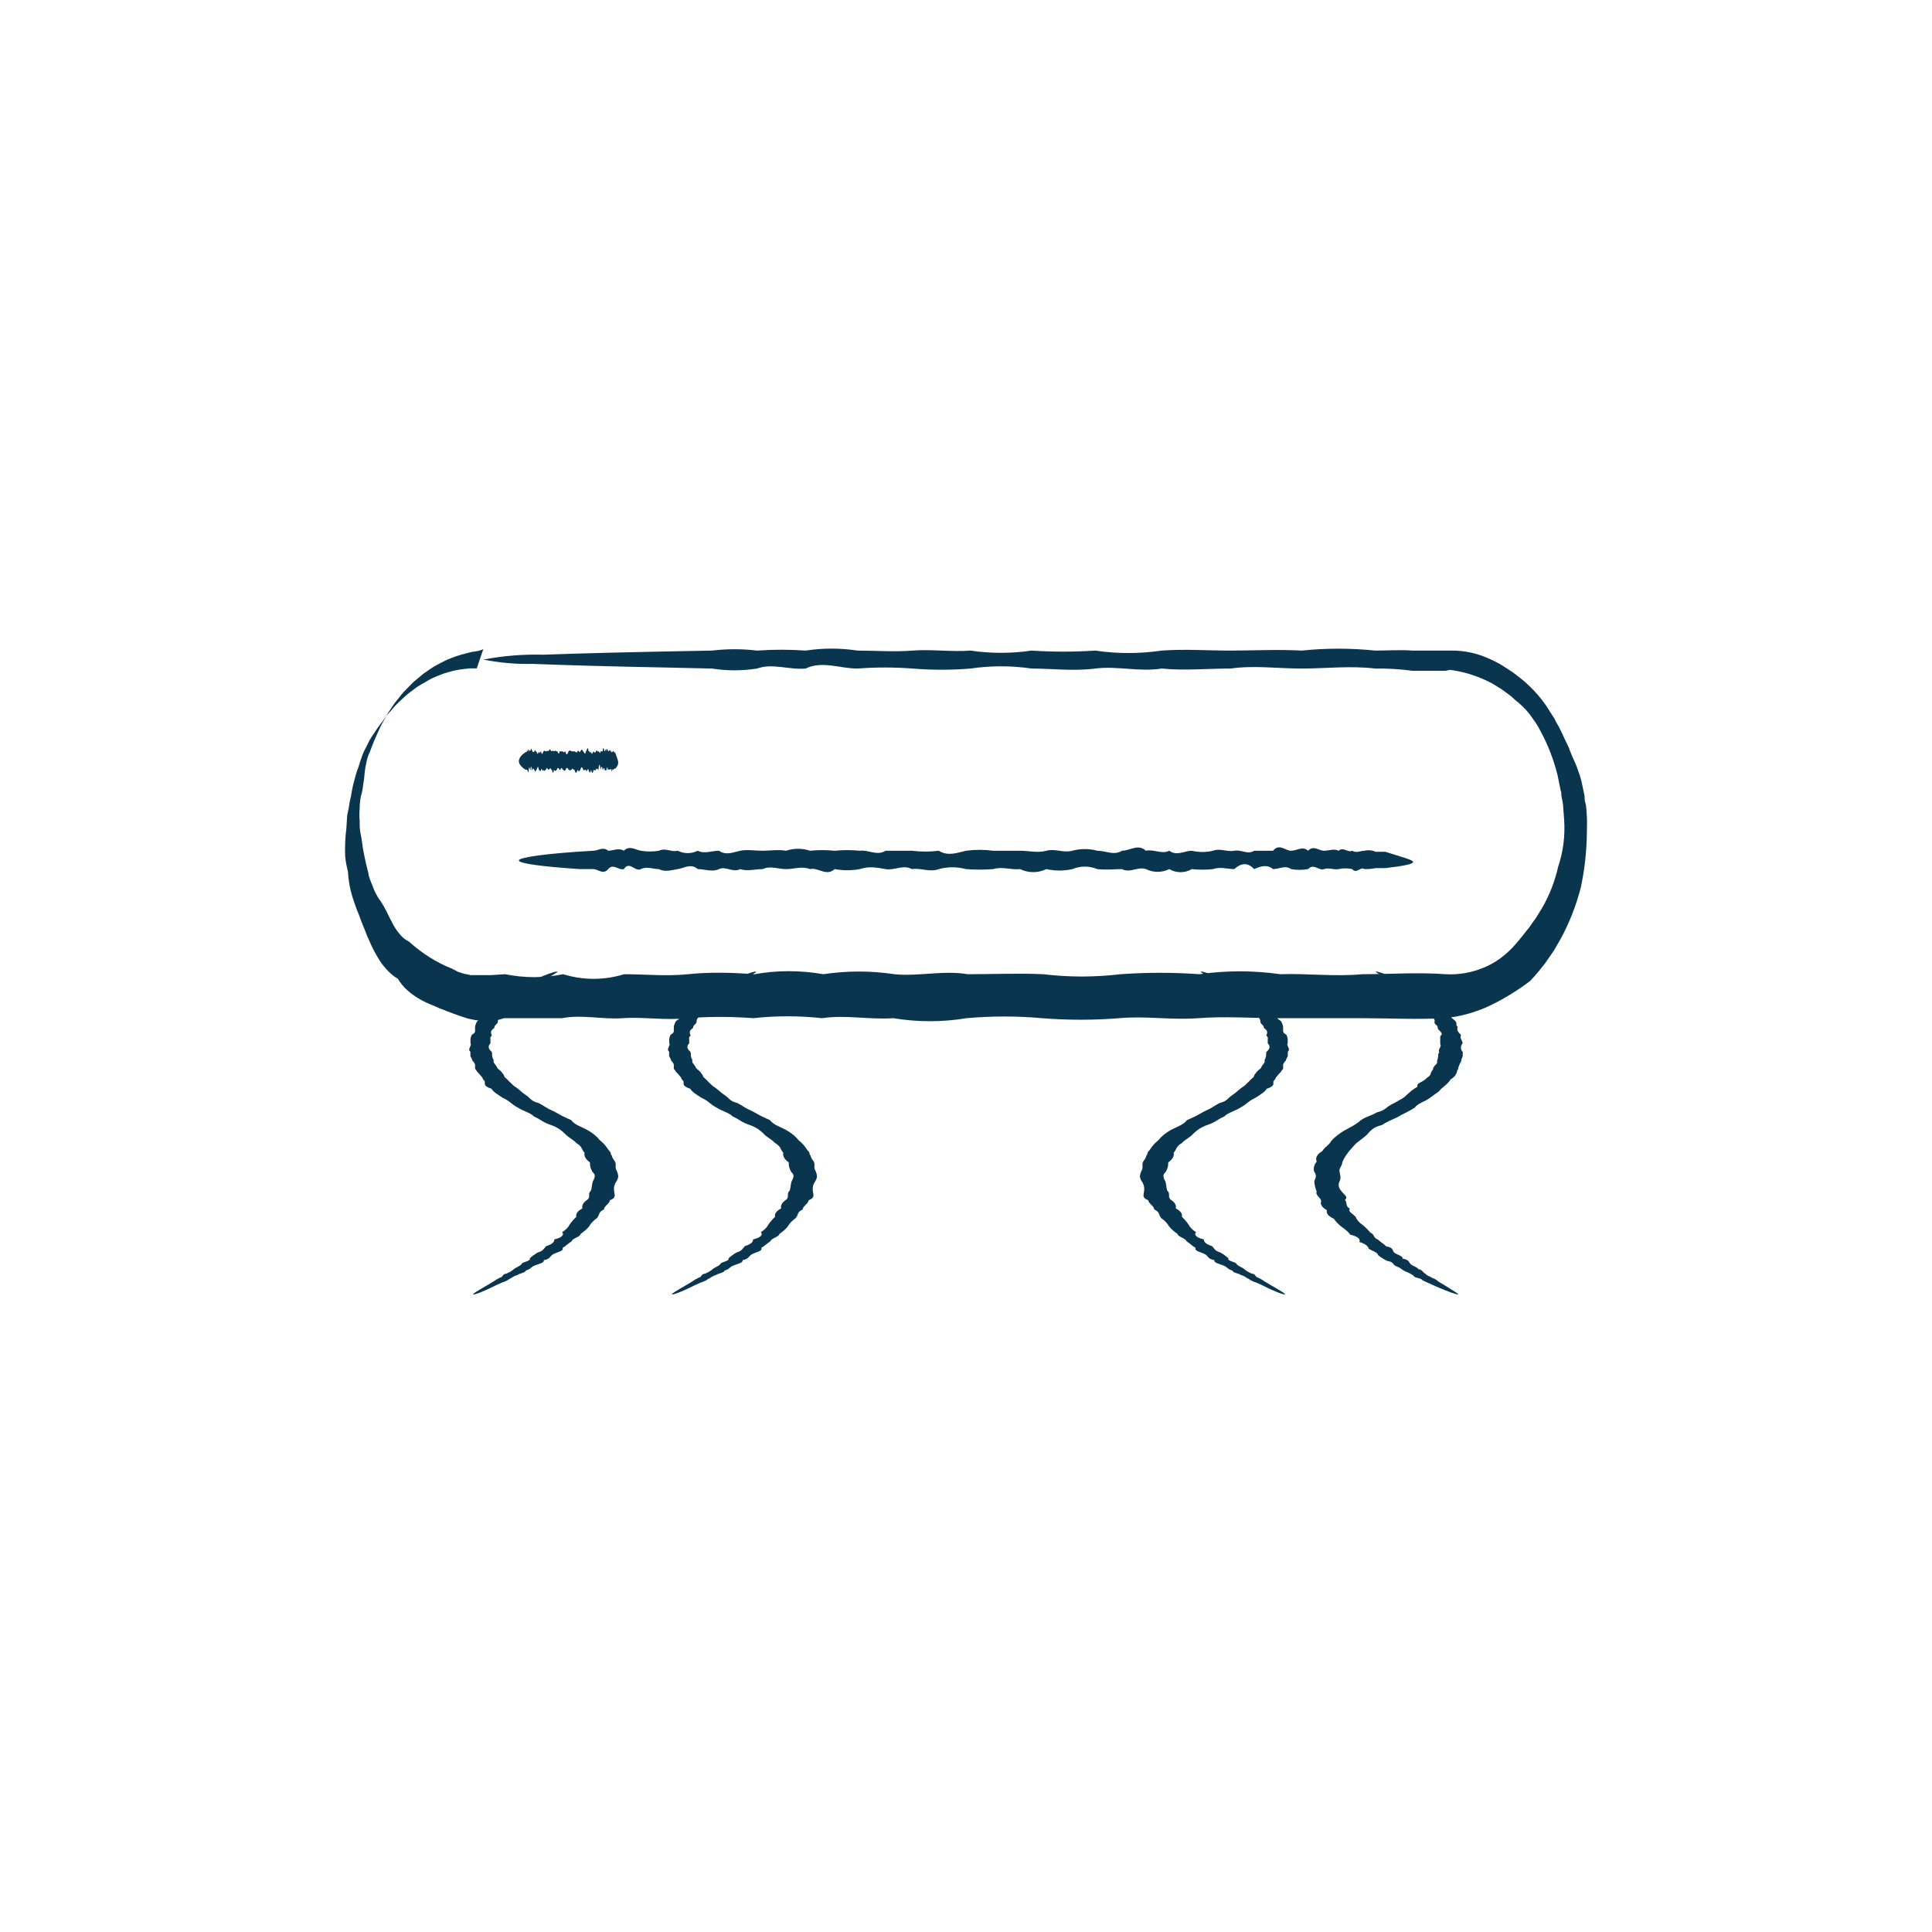 <?xml version="1.0" encoding="UTF-8"?> <svg xmlns="http://www.w3.org/2000/svg" width="100" height="100" viewBox="0 0 100 100" fill="none"><path d="M75.476 66.999C75.415 67.017 74.992 66.876 74.323 66.585L73.978 66.428C73.835 66.37 73.707 66.309 73.593 66.245C73.593 66.158 73.171 66.142 73.178 66.038C73.065 65.954 72.918 65.876 72.74 65.807C72.564 65.729 72.51 65.627 72.279 65.545C72.049 65.464 72.187 65.323 71.803 65.265C71.608 65.171 71.448 65.069 71.326 64.961C71.326 64.833 71.019 64.744 70.842 64.634C70.835 64.567 70.788 64.502 70.705 64.442C70.622 64.381 70.504 64.328 70.358 64.283C70.4 64.211 70.378 64.137 70.294 64.07C70.21 64.003 70.069 63.946 69.889 63.906C69.789 63.768 69.642 63.634 69.451 63.508C69.274 63.371 69.138 63.229 69.044 63.084C68.757 62.957 68.627 62.797 68.683 62.638C68.427 62.499 68.322 62.333 68.383 62.17C68.383 62.005 68.06 61.853 68.153 61.68C68.084 61.511 68.043 61.34 68.029 61.169C68.029 61.083 68.099 60.996 68.106 60.907C68.118 60.819 68.09 60.731 68.022 60.645C67.97 60.47 68.014 60.292 68.153 60.122C68.068 59.934 68.171 59.742 68.445 59.577C68.499 59.487 68.579 59.4 68.683 59.315C68.784 59.231 68.858 59.143 68.906 59.053C69.068 58.871 69.287 58.696 69.559 58.529C69.713 58.448 69.859 58.367 70.004 58.286C70.081 58.244 70.143 58.202 70.204 58.16C70.271 58.118 70.33 58.074 70.381 58.029C70.479 57.94 70.625 57.859 70.811 57.788C70.983 57.722 71.138 57.651 71.272 57.576C71.378 57.549 71.471 57.516 71.549 57.479C71.621 57.444 71.683 57.406 71.734 57.367C71.821 57.286 71.937 57.21 72.079 57.139C72.141 57.102 72.21 57.066 72.279 57.031L72.471 56.921C72.608 56.851 72.715 56.774 72.786 56.694C72.879 56.618 72.956 56.539 73.048 56.463C73.143 56.389 73.251 56.316 73.37 56.246C73.351 56.205 73.357 56.162 73.387 56.122C73.418 56.081 73.472 56.043 73.547 56.01L73.639 55.958C73.671 55.941 73.699 55.923 73.724 55.905C73.779 55.87 73.821 55.832 73.847 55.793C73.906 55.759 73.955 55.723 73.993 55.685C73.993 55.667 73.993 55.649 74.047 55.628C74.044 55.608 74.044 55.589 74.047 55.57C74.075 55.493 74.118 55.417 74.177 55.342C74.174 55.324 74.174 55.306 74.177 55.287C74.186 55.269 74.199 55.25 74.216 55.232C74.216 55.196 74.27 55.159 74.3 55.122C74.339 55.087 74.368 55.05 74.385 55.012V54.957C74.389 54.938 74.389 54.919 74.385 54.9C74.414 54.827 74.432 54.753 74.439 54.68C74.439 54.643 74.439 54.606 74.439 54.57C74.448 54.534 74.469 54.499 74.5 54.465C74.392 54.321 74.646 54.182 74.546 54.041C74.546 53.973 74.546 53.904 74.546 53.836V53.635C74.629 53.572 74.646 53.502 74.592 53.436C74.546 53.37 74.462 53.31 74.423 53.247C74.428 53.204 74.418 53.161 74.392 53.119C74.392 53.087 74.339 53.059 74.308 53.027C74.246 52.968 74.23 52.905 74.262 52.844C74.262 52.784 74.208 52.723 74.185 52.666C74.166 52.608 74.111 52.551 74.024 52.501C73.989 52.443 73.989 52.383 74.024 52.325C74.034 52.295 74.016 52.265 73.974 52.239C73.931 52.213 73.865 52.192 73.785 52.179C73.639 52.084 73.785 51.951 73.493 51.883C73.201 51.815 73.286 51.699 73.178 51.621C73.071 51.542 72.971 51.453 72.863 51.377C72.394 51.026 71.949 50.762 71.649 50.578C71.349 50.395 71.173 50.304 71.211 50.288C71.249 50.272 71.588 50.364 72.072 50.568C72.761 50.862 73.357 51.181 73.847 51.519C73.978 51.602 74.239 51.676 74.231 51.781C74.402 51.874 74.525 51.977 74.592 52.084C74.731 52.122 74.824 52.176 74.854 52.236C74.854 52.294 74.854 52.354 74.938 52.414C74.988 52.472 75.029 52.531 75.061 52.59C75.1 52.652 75.159 52.713 75.238 52.77C75.325 52.829 75.374 52.894 75.384 52.959C75.384 52.993 75.384 53.025 75.384 53.059C75.396 53.092 75.419 53.124 75.453 53.156C75.418 53.223 75.418 53.292 75.453 53.36C75.488 53.43 75.544 53.498 75.622 53.564C75.591 53.635 75.591 53.708 75.622 53.779C75.666 53.85 75.694 53.923 75.707 53.996C75.588 54.145 75.588 54.301 75.707 54.449C75.718 54.487 75.718 54.526 75.707 54.565C75.714 54.604 75.714 54.643 75.707 54.682C75.665 54.76 75.639 54.839 75.63 54.918C75.63 54.957 75.591 54.994 75.568 55.036L75.522 55.154L75.476 55.277C75.479 55.297 75.479 55.317 75.476 55.337L75.43 55.395C75.419 55.478 75.388 55.562 75.338 55.643C75.326 55.665 75.311 55.686 75.292 55.706C75.274 55.726 75.254 55.745 75.23 55.764C75.184 55.803 75.13 55.842 75.069 55.879C75.069 55.921 75.015 55.963 74.984 56.005L74.93 56.065L74.869 56.125C74.777 56.206 74.677 56.285 74.585 56.366C74.527 56.452 74.434 56.533 74.308 56.61C74.2 56.688 74.085 56.77 73.978 56.851C73.861 56.93 73.722 57.006 73.562 57.076C73.491 57.114 73.427 57.153 73.37 57.194C73.305 57.235 73.261 57.279 73.24 57.325C73.117 57.403 72.978 57.482 72.832 57.558C72.686 57.634 72.686 57.634 72.61 57.67C72.533 57.707 72.464 57.749 72.402 57.788C72.341 57.828 72.072 57.938 71.926 58.011C71.772 58.081 71.638 58.155 71.526 58.233C71.419 58.259 71.323 58.29 71.242 58.325C71.165 58.361 71.098 58.4 71.042 58.44C70.936 58.525 70.849 58.613 70.781 58.702C70.619 58.87 70.381 59.022 70.189 59.184C70.104 59.265 70.043 59.349 69.966 59.43C69.889 59.511 69.812 59.595 69.759 59.679C69.63 59.843 69.535 60.009 69.474 60.177C69.474 60.347 69.267 60.507 69.344 60.674C69.344 60.758 69.382 60.839 69.382 60.92C69.387 61.003 69.369 61.085 69.328 61.167C69.252 61.327 69.286 61.491 69.428 61.646C69.52 61.803 69.82 61.942 69.613 62.109C69.759 62.256 69.613 62.421 69.866 62.56C69.818 62.635 69.843 62.713 69.935 62.782C70.028 62.85 70.108 62.919 70.174 62.989C70.219 63.133 70.338 63.272 70.527 63.401C70.682 63.528 70.813 63.658 70.919 63.791C71.173 63.901 71.05 64.053 71.326 64.163C71.449 64.283 71.641 64.393 71.749 64.511C72.164 64.582 72.041 64.731 72.172 64.838C72.302 64.946 72.64 65.014 72.594 65.145C72.94 65.205 72.917 65.328 73.009 65.427C73.102 65.527 73.378 65.587 73.409 65.689C73.678 65.744 73.609 65.862 73.785 65.928C73.824 66.019 74.039 66.072 74.131 66.142C74.278 66.198 74.388 66.264 74.454 66.336L74.738 66.504C75.246 66.818 75.545 66.999 75.476 66.999Z" fill="#0A354E"></path><path d="M24.497 66.999C24.428 66.981 24.727 66.81 25.264 66.496L25.548 66.326C25.642 66.26 25.75 66.196 25.869 66.135C26.084 66.088 25.946 65.962 26.222 65.918C26.391 65.846 26.523 65.764 26.613 65.677C26.72 65.591 26.95 65.523 27.004 65.415C27.058 65.308 27.502 65.272 27.418 65.133C27.532 65.027 27.673 64.924 27.839 64.826C28.138 64.745 28.146 64.615 28.269 64.499C28.411 64.456 28.523 64.402 28.596 64.342C28.669 64.281 28.701 64.216 28.69 64.151C28.868 64.113 29.004 64.056 29.077 63.989C29.151 63.922 29.157 63.848 29.096 63.78C29.284 63.657 29.414 63.526 29.48 63.39C29.575 63.251 29.693 63.113 29.832 62.979C29.79 62.827 29.901 62.674 30.146 62.547C30.103 62.392 30.191 62.237 30.399 62.099C30.591 61.953 30.399 61.785 30.583 61.633C30.645 61.476 30.629 61.314 30.683 61.154C30.732 61.073 30.765 60.991 30.783 60.908C30.801 60.825 30.762 60.74 30.668 60.662C30.57 60.499 30.527 60.332 30.537 60.165C30.317 60.01 30.22 59.837 30.254 59.665C30.185 59.584 30.139 59.498 30.093 59.403C30.045 59.318 29.954 59.235 29.825 59.16C29.687 58.992 29.372 58.849 29.234 58.676C29.151 58.593 29.051 58.511 28.936 58.432C28.874 58.393 28.805 58.356 28.736 58.32C28.66 58.283 28.576 58.249 28.483 58.218C28.307 58.156 28.157 58.085 28.039 58.008C27.917 57.927 27.776 57.849 27.617 57.776C27.581 57.73 27.525 57.687 27.448 57.647C27.38 57.608 27.295 57.574 27.218 57.537C27.047 57.468 26.898 57.392 26.774 57.312C26.704 57.274 26.64 57.235 26.582 57.194L26.421 57.069C26.325 56.986 26.199 56.908 26.046 56.836C25.916 56.76 25.8 56.681 25.693 56.603C25.576 56.524 25.491 56.441 25.44 56.354C25.242 56.294 25.119 56.211 25.095 56.121V56.059V55.993C25.086 55.951 25.055 55.909 25.003 55.87C24.995 55.828 24.975 55.785 24.942 55.745C24.929 55.724 24.911 55.704 24.888 55.684L24.842 55.624C24.757 55.547 24.691 55.467 24.643 55.386C24.622 55.366 24.604 55.346 24.59 55.326V55.266C24.59 55.226 24.59 55.184 24.59 55.145C24.59 55.106 24.59 55.064 24.551 55.025C24.513 54.985 24.551 54.985 24.513 54.965C24.498 54.945 24.48 54.926 24.459 54.907C24.435 54.829 24.399 54.751 24.352 54.674C24.344 54.635 24.344 54.595 24.352 54.556C24.34 54.518 24.34 54.479 24.352 54.441C24.168 54.289 24.444 54.137 24.352 53.988C24.352 53.915 24.352 53.842 24.352 53.771C24.363 53.7 24.386 53.629 24.421 53.559C24.54 53.499 24.599 53.427 24.59 53.355C24.59 53.287 24.59 53.216 24.59 53.148C24.59 53.08 24.628 53.017 24.651 52.952C24.663 52.886 24.723 52.822 24.827 52.766C24.881 52.703 24.957 52.646 25.019 52.588C25.08 52.53 25.118 52.469 25.134 52.407C25.189 52.35 25.277 52.296 25.394 52.25C25.454 52.227 25.493 52.198 25.506 52.168C25.52 52.137 25.508 52.106 25.471 52.078C25.525 51.965 25.916 51.9 25.839 51.777C25.762 51.654 26.092 51.591 26.215 51.515C26.337 51.439 26.467 51.345 26.598 51.269C27.755 50.575 28.759 50.264 28.836 50.287C28.913 50.311 28.675 50.418 28.307 50.641C27.767 50.956 27.291 51.283 26.881 51.62C26.774 51.706 26.812 51.816 26.575 51.881C26.511 51.984 26.41 52.083 26.276 52.177C26.314 52.234 26.293 52.293 26.215 52.345C26.153 52.394 26.061 52.444 26.008 52.499C25.954 52.554 25.9 52.606 25.854 52.664C25.803 52.722 25.774 52.782 25.77 52.842C25.78 52.903 25.751 52.965 25.686 53.023C25.614 53.081 25.58 53.145 25.586 53.208C25.496 53.266 25.439 53.329 25.417 53.394C25.41 53.462 25.425 53.529 25.463 53.596C25.388 53.659 25.362 53.727 25.387 53.795C25.387 53.863 25.387 53.931 25.387 53.999C25.249 54.137 25.265 54.288 25.433 54.423C25.457 54.457 25.47 54.492 25.471 54.527C25.471 54.564 25.471 54.601 25.471 54.637C25.478 54.711 25.503 54.785 25.548 54.857C25.544 54.876 25.544 54.894 25.548 54.912C25.544 54.93 25.544 54.949 25.548 54.967C25.548 55.004 25.594 55.04 25.617 55.077C25.64 55.114 25.67 55.15 25.693 55.187C25.716 55.224 25.732 55.263 25.755 55.3C25.848 55.37 25.928 55.443 25.992 55.517C25.992 55.535 25.992 55.556 26.03 55.574C26.047 55.592 26.06 55.611 26.069 55.629C26.092 55.668 26.107 55.708 26.115 55.747C26.161 55.784 26.207 55.82 26.245 55.86L26.299 55.915L26.352 55.972C26.437 56.045 26.506 56.124 26.59 56.2C26.702 56.271 26.802 56.344 26.889 56.42C26.981 56.496 27.058 56.574 27.173 56.647C27.287 56.722 27.382 56.8 27.456 56.88C27.496 56.92 27.547 56.959 27.609 56.995C27.68 57.033 27.771 57.066 27.878 57.092C28.016 57.163 28.131 57.236 28.253 57.312C28.376 57.388 28.384 57.386 28.453 57.422C28.522 57.459 28.598 57.493 28.675 57.527C28.813 57.603 28.936 57.676 29.081 57.752C29.227 57.828 29.403 57.904 29.572 57.98C29.601 58.027 29.645 58.074 29.702 58.118C29.759 58.162 29.826 58.204 29.901 58.244C30.062 58.325 30.223 58.401 30.392 58.482C30.679 58.645 30.896 58.822 31.036 59.006C31.14 59.091 31.233 59.179 31.312 59.267C31.381 59.359 31.45 59.448 31.503 59.529C31.546 59.574 31.582 59.619 31.61 59.665C31.61 59.71 31.61 59.757 31.664 59.804C31.681 59.892 31.725 59.98 31.794 60.066C31.948 60.244 31.794 60.429 31.925 60.605C31.965 60.691 31.99 60.779 32.001 60.867C32 60.955 31.972 61.042 31.917 61.128C31.802 61.295 31.758 61.467 31.787 61.639C31.787 61.806 31.94 61.984 31.564 62.128C31.564 62.296 31.25 62.437 31.266 62.599C31.128 62.663 31.043 62.738 31.02 62.816C30.998 62.893 30.96 62.969 30.905 63.044C30.715 63.179 30.578 63.321 30.499 63.468C30.392 63.606 30.243 63.739 30.055 63.866C30.055 64.013 29.61 64.102 29.595 64.243C29.411 64.361 29.303 64.486 29.112 64.594C29.219 64.751 28.805 64.819 28.629 64.921C28.453 65.023 28.491 65.162 28.146 65.227C28.192 65.36 27.87 65.426 27.671 65.504C27.471 65.583 27.464 65.698 27.211 65.766C27.211 65.876 26.866 65.913 26.774 65.996C26.559 66.054 26.506 66.143 26.36 66.203C26.275 66.273 26.144 66.336 25.977 66.386L25.632 66.543C24.988 66.873 24.559 67.017 24.497 66.999Z" fill="#0A354E"></path><path d="M34.785 66.999C34.716 66.981 35.015 66.81 35.551 66.496L35.835 66.326C35.929 66.26 36.037 66.196 36.157 66.135C36.371 66.088 36.233 65.962 36.509 65.918C36.678 65.846 36.81 65.764 36.9 65.677C37.007 65.591 37.237 65.523 37.291 65.415C37.345 65.308 37.789 65.272 37.705 65.133C37.819 65.027 37.96 64.924 38.127 64.826C38.425 64.745 38.433 64.615 38.556 64.499C38.698 64.456 38.81 64.402 38.883 64.342C38.956 64.281 38.988 64.216 38.977 64.151C39.155 64.113 39.291 64.056 39.364 63.989C39.438 63.922 39.444 63.848 39.383 63.78C39.571 63.657 39.701 63.526 39.767 63.39C39.862 63.251 39.98 63.113 40.119 62.979C40.077 62.827 40.188 62.674 40.434 62.547C40.391 62.392 40.478 62.237 40.687 62.099C40.878 61.953 40.687 61.785 40.87 61.633C40.932 61.476 40.916 61.314 40.97 61.154C41.019 61.073 41.052 60.991 41.07 60.908C41.088 60.825 41.049 60.74 40.955 60.662C40.858 60.499 40.814 60.332 40.825 60.165C40.605 60.01 40.507 59.837 40.541 59.665C40.472 59.584 40.426 59.498 40.38 59.403C40.332 59.318 40.241 59.235 40.112 59.16C39.974 58.992 39.66 58.849 39.522 58.676C39.438 58.593 39.338 58.511 39.223 58.432C39.161 58.393 39.092 58.356 39.023 58.32C38.947 58.283 38.863 58.249 38.77 58.218C38.594 58.156 38.444 58.085 38.326 58.008C38.205 57.927 38.063 57.849 37.904 57.776C37.869 57.73 37.812 57.687 37.736 57.647C37.667 57.608 37.582 57.574 37.506 57.537C37.334 57.468 37.185 57.392 37.061 57.312C36.991 57.274 36.927 57.235 36.87 57.194L36.709 57.069C36.612 56.986 36.486 56.908 36.333 56.836C36.203 56.76 36.088 56.681 35.98 56.603C35.863 56.524 35.778 56.441 35.727 56.354C35.53 56.294 35.406 56.211 35.383 56.121V56.059V55.993C35.373 55.951 35.342 55.909 35.291 55.87C35.282 55.828 35.262 55.785 35.229 55.745C35.216 55.724 35.198 55.704 35.175 55.684L35.13 55.624C35.044 55.547 34.978 55.467 34.93 55.386C34.909 55.366 34.891 55.346 34.877 55.326V55.266C34.877 55.226 34.877 55.184 34.877 55.145C34.877 55.106 34.877 55.064 34.838 55.025C34.8 54.985 34.838 54.985 34.8 54.965C34.786 54.945 34.768 54.926 34.746 54.907C34.722 54.829 34.687 54.751 34.639 54.674C34.631 54.635 34.631 54.595 34.639 54.556C34.628 54.518 34.628 54.479 34.639 54.441C34.455 54.289 34.731 54.137 34.639 53.988C34.639 53.915 34.639 53.842 34.639 53.771C34.65 53.7 34.673 53.629 34.708 53.559C34.827 53.499 34.886 53.427 34.877 53.355C34.877 53.287 34.877 53.216 34.877 53.148C34.877 53.08 34.915 53.017 34.938 52.952C34.95 52.886 35.01 52.822 35.114 52.766C35.168 52.703 35.245 52.646 35.306 52.588C35.367 52.53 35.405 52.469 35.421 52.407C35.476 52.35 35.564 52.296 35.681 52.25C35.741 52.227 35.78 52.198 35.794 52.168C35.807 52.137 35.795 52.106 35.758 52.078C35.812 51.965 36.203 51.9 36.126 51.777C36.049 51.654 36.379 51.591 36.502 51.515C36.624 51.439 36.755 51.345 36.885 51.269C38.042 50.575 39.046 50.264 39.123 50.287C39.2 50.311 38.962 50.418 38.594 50.641C38.054 50.956 37.578 51.283 37.168 51.62C37.061 51.706 37.099 51.816 36.862 51.881C36.798 51.984 36.698 52.083 36.563 52.177C36.602 52.234 36.58 52.293 36.502 52.345C36.44 52.394 36.348 52.444 36.295 52.499C36.241 52.554 36.187 52.606 36.141 52.664C36.09 52.722 36.061 52.782 36.057 52.842C36.067 52.903 36.038 52.965 35.973 53.023C35.901 53.081 35.867 53.145 35.873 53.208C35.783 53.266 35.726 53.329 35.704 53.394C35.697 53.462 35.713 53.529 35.75 53.596C35.675 53.659 35.649 53.727 35.674 53.795C35.674 53.863 35.674 53.931 35.674 53.999C35.536 54.137 35.552 54.288 35.72 54.423C35.744 54.457 35.757 54.492 35.758 54.527C35.758 54.564 35.758 54.601 35.758 54.637C35.765 54.711 35.79 54.785 35.835 54.857C35.831 54.876 35.831 54.894 35.835 54.912C35.831 54.93 35.831 54.949 35.835 54.967C35.835 55.004 35.881 55.04 35.904 55.077C35.927 55.114 35.957 55.15 35.98 55.187C36.003 55.224 36.019 55.263 36.042 55.3C36.136 55.37 36.215 55.443 36.279 55.517C36.279 55.535 36.279 55.556 36.318 55.574C36.334 55.592 36.347 55.611 36.356 55.629C36.379 55.668 36.394 55.708 36.402 55.747C36.448 55.784 36.494 55.82 36.532 55.86L36.586 55.915L36.639 55.972C36.724 56.045 36.793 56.124 36.877 56.2C36.989 56.271 37.089 56.344 37.176 56.42C37.268 56.496 37.345 56.574 37.46 56.647C37.574 56.722 37.669 56.8 37.743 56.88C37.783 56.92 37.835 56.959 37.897 56.995C37.967 57.033 38.058 57.066 38.165 57.092C38.303 57.163 38.418 57.236 38.54 57.312C38.663 57.388 38.671 57.386 38.74 57.422C38.809 57.459 38.885 57.493 38.962 57.527C39.1 57.603 39.223 57.676 39.368 57.752C39.514 57.828 39.69 57.904 39.859 57.98C39.888 58.027 39.932 58.074 39.989 58.118C40.046 58.162 40.113 58.204 40.188 58.244C40.349 58.325 40.51 58.401 40.679 58.482C40.966 58.645 41.183 58.822 41.323 59.006C41.428 59.091 41.52 59.179 41.599 59.267C41.668 59.359 41.737 59.448 41.79 59.529C41.833 59.574 41.869 59.619 41.898 59.665C41.898 59.71 41.898 59.757 41.951 59.804C41.969 59.892 42.012 59.98 42.082 60.066C42.235 60.244 42.081 60.429 42.212 60.605C42.252 60.691 42.278 60.779 42.288 60.867C42.287 60.955 42.259 61.042 42.204 61.128C42.089 61.295 42.045 61.467 42.074 61.639C42.074 61.806 42.227 61.984 41.852 62.128C41.852 62.296 41.537 62.437 41.553 62.599C41.415 62.663 41.331 62.738 41.307 62.816C41.285 62.893 41.247 62.969 41.192 63.044C41.002 63.179 40.866 63.321 40.786 63.468C40.68 63.606 40.531 63.739 40.342 63.866C40.342 64.013 39.897 64.102 39.882 64.243C39.698 64.361 39.59 64.486 39.399 64.594C39.506 64.751 39.092 64.819 38.916 64.921C38.74 65.023 38.778 65.162 38.433 65.227C38.479 65.36 38.157 65.426 37.958 65.504C37.759 65.583 37.751 65.698 37.498 65.766C37.498 65.876 37.153 65.913 37.061 65.996C36.846 66.054 36.793 66.143 36.647 66.203C36.562 66.273 36.431 66.336 36.264 66.386L35.919 66.543C35.275 66.873 34.846 67.017 34.785 66.999Z" fill="#0A354E"></path><path d="M66.506 66.999C66.575 66.981 66.276 66.81 65.74 66.496L65.456 66.326C65.362 66.26 65.254 66.196 65.134 66.135C64.92 66.088 65.058 65.962 64.782 65.918C64.613 65.846 64.481 65.764 64.391 65.677C64.284 65.591 64.054 65.523 64 65.415C63.946 65.308 63.502 65.272 63.586 65.133C63.472 65.027 63.331 64.924 63.164 64.826C62.866 64.745 62.858 64.615 62.735 64.499C62.593 64.456 62.481 64.402 62.408 64.342C62.335 64.281 62.303 64.216 62.314 64.151C62.136 64.113 62 64.056 61.927 63.989C61.853 63.922 61.847 63.848 61.907 63.78C61.72 63.657 61.59 63.526 61.524 63.39C61.429 63.251 61.311 63.113 61.172 62.979C61.214 62.827 61.103 62.674 60.857 62.547C60.901 62.392 60.813 62.237 60.605 62.099C60.413 61.953 60.605 61.785 60.42 61.633C60.359 61.476 60.374 61.314 60.321 61.154C60.272 61.073 60.239 60.991 60.221 60.908C60.203 60.825 60.242 60.74 60.336 60.662C60.433 60.499 60.477 60.332 60.467 60.165C60.687 60.01 60.784 59.837 60.75 59.665C60.819 59.584 60.865 59.498 60.911 59.403C60.959 59.318 61.05 59.235 61.179 59.16C61.317 58.992 61.632 58.849 61.77 58.676C61.853 58.593 61.953 58.511 62.068 58.432C62.13 58.393 62.199 58.356 62.268 58.32C62.344 58.283 62.428 58.249 62.521 58.218C62.697 58.156 62.847 58.085 62.965 58.008C63.087 57.927 63.227 57.849 63.387 57.776C63.422 57.73 63.479 57.687 63.555 57.647C63.624 57.608 63.709 57.574 63.785 57.537C63.957 57.468 64.106 57.392 64.23 57.312C64.3 57.274 64.364 57.235 64.422 57.194L64.582 57.069C64.679 56.986 64.805 56.908 64.958 56.836C65.088 56.76 65.203 56.681 65.311 56.603C65.428 56.524 65.513 56.441 65.564 56.354C65.761 56.294 65.885 56.211 65.909 56.121V56.059V55.993C65.918 55.951 65.949 55.909 66.001 55.87C66.008 55.828 66.029 55.785 66.062 55.745C66.075 55.724 66.093 55.704 66.115 55.684L66.162 55.624C66.246 55.547 66.313 55.467 66.361 55.386C66.382 55.366 66.4 55.346 66.414 55.326V55.266C66.414 55.226 66.414 55.184 66.414 55.145C66.414 55.106 66.414 55.064 66.453 55.025C66.491 54.985 66.453 54.985 66.491 54.965C66.505 54.945 66.523 54.926 66.545 54.907C66.569 54.829 66.605 54.751 66.652 54.674C66.66 54.635 66.66 54.595 66.652 54.556C66.663 54.518 66.663 54.479 66.652 54.441C66.836 54.289 66.56 54.137 66.652 53.988C66.652 53.915 66.652 53.842 66.652 53.771C66.641 53.7 66.618 53.629 66.583 53.559C66.464 53.499 66.405 53.427 66.414 53.355C66.414 53.287 66.414 53.216 66.414 53.148C66.414 53.08 66.376 53.017 66.353 52.952C66.341 52.886 66.281 52.822 66.177 52.766C66.123 52.703 66.046 52.646 65.985 52.588C65.924 52.53 65.886 52.469 65.87 52.407C65.815 52.35 65.727 52.296 65.61 52.25C65.55 52.227 65.511 52.198 65.497 52.168C65.484 52.137 65.496 52.106 65.533 52.078C65.479 51.965 65.088 51.9 65.165 51.777C65.242 51.654 64.912 51.591 64.79 51.515C64.667 51.439 64.537 51.345 64.406 51.269C63.249 50.575 62.245 50.264 62.168 50.287C62.091 50.311 62.329 50.418 62.697 50.641C63.237 50.956 63.713 51.283 64.123 51.62C64.23 51.706 64.192 51.816 64.429 51.881C64.493 51.984 64.594 52.083 64.728 52.177C64.689 52.234 64.711 52.293 64.79 52.345C64.851 52.394 64.943 52.444 64.996 52.499C65.05 52.554 65.104 52.606 65.15 52.664C65.201 52.722 65.23 52.782 65.234 52.842C65.224 52.903 65.253 52.965 65.318 53.023C65.39 53.081 65.424 53.145 65.418 53.208C65.508 53.266 65.565 53.329 65.587 53.394C65.594 53.462 65.578 53.529 65.541 53.596C65.616 53.659 65.642 53.727 65.617 53.795C65.617 53.863 65.617 53.931 65.617 53.999C65.755 54.137 65.739 54.288 65.571 54.423C65.547 54.457 65.534 54.492 65.533 54.527C65.533 54.564 65.533 54.601 65.533 54.637C65.526 54.711 65.501 54.785 65.456 54.857C65.46 54.876 65.46 54.894 65.456 54.912C65.46 54.93 65.46 54.949 65.456 54.967C65.456 55.004 65.41 55.04 65.387 55.077C65.364 55.114 65.334 55.15 65.311 55.187C65.288 55.224 65.272 55.263 65.249 55.3C65.156 55.37 65.076 55.443 65.012 55.517C65.012 55.535 65.012 55.556 64.973 55.574C64.957 55.592 64.944 55.611 64.935 55.629C64.912 55.668 64.897 55.708 64.889 55.747C64.843 55.784 64.797 55.82 64.759 55.86L64.705 55.915L64.651 55.972C64.567 56.045 64.498 56.124 64.414 56.2C64.302 56.271 64.202 56.344 64.115 56.42C64.023 56.496 63.946 56.574 63.831 56.647C63.717 56.722 63.622 56.8 63.548 56.88C63.508 56.92 63.456 56.959 63.395 56.995C63.324 57.033 63.233 57.066 63.126 57.092C62.988 57.163 62.873 57.236 62.751 57.312C62.628 57.388 62.62 57.386 62.551 57.422C62.482 57.459 62.406 57.493 62.329 57.527C62.191 57.603 62.068 57.676 61.923 57.752C61.777 57.828 61.601 57.904 61.432 57.98C61.403 58.027 61.359 58.074 61.302 58.118C61.245 58.162 61.178 58.204 61.103 58.244C60.942 58.325 60.781 58.401 60.612 58.482C60.325 58.645 60.108 58.822 59.968 59.006C59.864 59.091 59.771 59.179 59.692 59.267C59.623 59.359 59.554 59.448 59.501 59.529C59.458 59.574 59.422 59.619 59.393 59.665C59.393 59.71 59.393 59.757 59.34 59.804C59.322 59.892 59.279 59.98 59.209 60.066C59.056 60.244 59.209 60.429 59.079 60.605C59.039 60.691 59.014 60.779 59.002 60.867C59.004 60.955 59.032 61.042 59.087 61.128C59.202 61.295 59.246 61.467 59.217 61.639C59.217 61.806 59.064 61.984 59.439 62.128C59.439 62.296 59.754 62.437 59.738 62.599C59.876 62.663 59.961 62.738 59.984 62.816C60.006 62.893 60.044 62.969 60.099 63.044C60.289 63.179 60.425 63.321 60.505 63.468C60.611 63.606 60.761 63.739 60.949 63.866C60.949 64.013 61.394 64.102 61.409 64.243C61.593 64.361 61.7 64.486 61.892 64.594C61.785 64.751 62.199 64.819 62.375 64.921C62.551 65.023 62.513 65.162 62.858 65.227C62.812 65.36 63.134 65.426 63.333 65.504C63.532 65.583 63.54 65.698 63.793 65.766C63.793 65.876 64.138 65.913 64.23 65.996C64.445 66.054 64.498 66.143 64.644 66.203C64.729 66.273 64.86 66.336 65.027 66.386L65.372 66.543C66.016 66.873 66.445 67.017 66.506 66.999Z" fill="#0A354E"></path><path d="M73.142 44.619C73.142 44.724 72.637 44.828 71.703 44.933H71.198C71.01 44.972 70.819 44.989 70.627 44.985C70.418 44.839 70.21 45.256 69.99 44.985C69.759 44.933 69.518 44.933 69.287 44.985C69.045 45.037 68.793 44.891 68.529 44.985C68.265 45.079 67.991 44.672 67.705 44.985C67.415 45.037 67.117 45.037 66.826 44.985C66.53 44.766 66.211 44.985 65.893 44.985C65.574 44.724 65.245 44.839 64.915 44.985C64.575 44.619 64.234 44.672 63.883 44.985C63.531 44.985 63.169 44.849 62.784 44.985C62.419 45.025 62.051 45.025 61.686 44.985C61.511 45.089 61.31 45.144 61.104 45.144C60.898 45.144 60.696 45.089 60.522 44.985C60.335 45.077 60.128 45.126 59.918 45.126C59.707 45.126 59.5 45.077 59.313 44.985C58.907 44.839 58.49 45.204 58.072 44.985C57.655 44.985 57.238 45.037 56.798 44.985C56.594 44.9 56.373 44.856 56.15 44.856C55.927 44.856 55.706 44.9 55.502 44.985C55.062 45.084 54.603 45.084 54.162 44.985C53.951 45.087 53.718 45.141 53.481 45.141C53.244 45.141 53.011 45.087 52.8 44.985C52.339 45.037 51.878 44.839 51.405 44.985C50.937 45.021 50.467 45.021 49.999 44.985C49.54 44.859 49.053 44.859 48.593 44.985C48.121 45.162 47.66 44.912 47.198 44.985C46.748 44.734 46.287 45.068 45.837 44.985C45.386 44.901 44.947 44.828 44.507 44.985C44.076 45.063 43.632 45.063 43.2 44.985C42.772 45.382 42.344 44.88 41.926 44.985C41.509 44.818 41.091 44.985 40.685 44.985C40.279 44.985 39.872 44.797 39.477 44.985C39.081 44.985 38.697 45.11 38.312 44.985C37.939 45.183 37.566 44.818 37.214 44.985C36.863 45.152 36.489 44.985 36.116 44.985C35.764 44.672 35.424 44.933 35.083 44.985C34.743 45.037 34.424 45.152 34.106 44.985C33.787 44.985 33.48 44.828 33.172 44.985C32.865 45.142 32.579 44.536 32.293 44.985C32.008 45.058 31.744 44.672 31.481 44.985C31.217 45.298 30.953 44.985 30.712 44.985H30.009C27.999 44.849 26.856 44.692 26.856 44.536C26.856 44.379 28.273 44.17 30.712 44.034C30.953 44.034 31.206 43.804 31.481 44.034C31.744 44.034 32.008 43.867 32.293 44.034C32.579 43.742 32.876 43.982 33.172 44.034C33.481 44.086 33.797 44.086 34.106 44.034C34.424 43.867 34.754 44.118 35.083 44.034C35.242 44.115 35.419 44.157 35.599 44.157C35.78 44.157 35.957 44.115 36.116 44.034C36.467 44.212 36.83 44.034 37.214 44.034C37.588 44.295 37.961 44.107 38.312 44.034C38.664 43.961 39.081 44.034 39.477 44.034C39.872 44.034 40.279 43.961 40.685 44.034C41.087 43.899 41.525 43.899 41.926 44.034C42.35 43.992 42.777 43.992 43.2 44.034C43.635 43.992 44.073 43.992 44.507 44.034C44.947 43.972 45.386 44.316 45.837 44.034C46.287 44.034 46.748 44.034 47.198 44.034C47.661 44.092 48.13 44.092 48.593 44.034C49.055 44.327 49.527 44.149 49.999 44.034C50.466 43.972 50.939 43.972 51.405 44.034C51.878 44.034 52.339 44.034 52.8 44.034C53.261 44.034 53.712 44.16 54.162 44.034C54.612 43.909 55.052 44.16 55.502 44.034C55.926 43.919 56.375 43.919 56.798 44.034C57.238 44.034 57.655 44.295 58.072 44.034C58.49 44.034 58.907 43.658 59.313 44.034C59.72 43.94 60.126 44.233 60.522 44.034C60.917 44.327 61.302 44.034 61.686 44.034C62.047 44.12 62.424 44.12 62.784 44.034C63.147 43.888 63.509 44.107 63.883 44.034C64.256 43.961 64.575 44.254 64.915 44.034C65.245 44.034 65.574 44.034 65.893 44.034C66.211 43.637 66.53 44.034 66.826 44.034C67.123 44.034 67.42 43.773 67.705 44.034C67.991 43.731 68.265 44.034 68.529 44.034C68.793 44.034 69.045 43.909 69.287 44.034C69.528 43.815 69.759 44.149 69.99 44.034C70.21 44.17 70.418 44.034 70.627 44.034C70.818 43.988 71.02 44.006 71.198 44.087H71.703C72.637 44.389 73.142 44.504 73.142 44.619Z" fill="#0A354E"></path><path d="M31.999 39.476C31.999 39.581 31.943 39.685 31.839 39.789H31.783C31.762 39.829 31.741 39.846 31.72 39.842C31.697 39.696 31.674 40.113 31.649 39.842C31.623 39.79 31.597 39.79 31.571 39.842C31.544 39.894 31.516 39.748 31.487 39.842C31.457 39.936 31.427 39.528 31.395 39.842C31.363 39.894 31.33 39.894 31.298 39.842C31.265 39.622 31.229 39.842 31.194 39.842C31.158 39.581 31.122 39.696 31.085 39.842C31.047 39.476 31.009 39.528 30.971 39.842C30.931 39.842 30.891 39.706 30.848 39.842C30.808 39.882 30.767 39.882 30.726 39.842C30.707 39.946 30.685 40.001 30.662 40.001C30.639 40.001 30.616 39.946 30.597 39.842C30.576 39.934 30.553 39.983 30.53 39.983C30.506 39.983 30.483 39.934 30.463 39.842C30.418 39.696 30.371 40.061 30.325 39.842C30.279 39.842 30.232 39.894 30.183 39.842C30.161 39.757 30.136 39.713 30.111 39.713C30.087 39.713 30.062 39.757 30.039 39.842C29.99 39.941 29.939 39.941 29.89 39.842C29.867 39.944 29.841 39.998 29.815 39.998C29.788 39.998 29.762 39.944 29.739 39.842C29.688 39.894 29.637 39.696 29.584 39.842C29.532 39.878 29.48 39.878 29.428 39.842C29.377 39.716 29.323 39.716 29.272 39.842C29.219 40.019 29.168 39.769 29.117 39.842C29.067 39.591 29.015 39.925 28.965 39.842C28.915 39.758 28.866 39.685 28.818 39.842C28.77 39.92 28.72 39.92 28.672 39.842C28.625 40.239 28.577 39.737 28.531 39.842C28.485 39.675 28.438 39.842 28.393 39.842C28.348 39.842 28.303 39.654 28.259 39.842C28.215 39.842 28.172 39.967 28.129 39.842C28.088 40.04 28.046 39.675 28.007 39.842C27.968 40.009 27.927 39.842 27.885 39.842C27.846 39.528 27.808 39.79 27.77 39.842C27.733 39.894 27.697 40.009 27.662 39.842C27.627 39.842 27.592 39.685 27.558 39.842C27.524 39.998 27.492 39.393 27.461 39.842C27.429 39.915 27.399 39.528 27.37 39.842C27.341 40.155 27.312 39.842 27.285 39.842H27.207C26.983 39.706 26.856 39.549 26.856 39.393C26.856 39.236 27.014 39.027 27.285 38.891C27.312 38.891 27.34 38.661 27.37 38.891C27.399 38.891 27.429 38.724 27.461 38.891C27.492 38.599 27.525 38.839 27.558 38.891C27.593 38.943 27.628 38.943 27.662 38.891C27.697 38.724 27.734 38.975 27.77 38.891C27.788 38.972 27.808 39.014 27.828 39.014C27.848 39.014 27.868 38.972 27.885 38.891C27.924 39.069 27.965 38.891 28.007 38.891C28.049 39.152 28.09 38.964 28.129 38.891C28.168 38.818 28.215 38.891 28.259 38.891C28.303 38.891 28.348 38.818 28.393 38.891C28.438 38.756 28.486 38.756 28.531 38.891C28.578 38.849 28.625 38.849 28.672 38.891C28.721 38.849 28.769 38.849 28.818 38.891C28.866 38.829 28.915 39.173 28.965 38.891C29.015 38.891 29.067 38.891 29.117 38.891C29.168 38.949 29.22 38.949 29.272 38.891C29.323 39.184 29.375 39.006 29.428 38.891C29.48 38.828 29.532 38.828 29.584 38.891C29.637 38.891 29.688 38.891 29.739 38.891C29.79 38.891 29.84 39.017 29.89 38.891C29.941 38.766 29.989 39.017 30.039 38.891C30.086 38.776 30.136 38.776 30.183 38.891C30.232 38.891 30.279 39.152 30.325 38.891C30.371 38.891 30.418 38.515 30.463 38.891C30.508 38.797 30.553 39.09 30.597 38.891C30.641 39.184 30.684 38.891 30.726 38.891C30.767 38.977 30.808 38.977 30.848 38.891C30.889 38.745 30.929 38.964 30.971 38.891C31.012 38.818 31.047 39.111 31.085 38.891C31.122 38.891 31.158 38.891 31.194 38.891C31.229 38.494 31.265 38.891 31.298 38.891C31.331 38.891 31.363 38.63 31.395 38.891C31.427 38.588 31.457 38.891 31.487 38.891C31.516 38.891 31.544 38.766 31.571 38.891C31.598 38.672 31.623 39.006 31.649 38.891C31.674 39.027 31.697 38.891 31.72 38.891C31.741 38.845 31.764 38.863 31.783 38.944H31.839C31.943 39.246 31.999 39.361 31.999 39.476Z" fill="#0A354E"></path><path d="M25.023 33.596C25.023 33.596 24.925 33.654 24.738 33.693L24.385 33.751L23.905 33.877C23.703 33.932 23.502 34 23.305 34.081C23.088 34.158 22.863 34.294 22.608 34.42C22.479 34.487 22.354 34.565 22.233 34.652L22.038 34.788C21.968 34.827 21.903 34.876 21.843 34.933L21.445 35.263C21.302 35.389 21.175 35.534 21.04 35.67L20.905 35.805L20.77 35.96C20.687 36.077 20.597 36.183 20.507 36.29L20.44 36.377L20.38 36.464L20.252 36.648C20.17 36.784 20.08 36.9 20.005 37.036L19.772 37.462C19.735 37.539 19.69 37.607 19.66 37.685L19.555 37.917C19.487 38.082 19.412 38.227 19.345 38.392C19.277 38.557 19.217 38.731 19.149 38.905C19.066 39.068 19.005 39.248 18.97 39.438C18.925 39.628 18.892 39.823 18.872 40.02C18.859 40.222 18.834 40.423 18.797 40.62C18.778 40.827 18.738 41.029 18.677 41.221C18.638 41.43 18.617 41.645 18.617 41.86C18.598 42.076 18.598 42.294 18.617 42.509C18.617 42.732 18.617 42.955 18.669 43.178C18.722 43.401 18.737 43.623 18.774 43.846C18.852 44.302 18.95 44.752 19.067 45.193C19.067 45.3 19.119 45.416 19.157 45.532C19.195 45.648 19.24 45.745 19.285 45.852C19.322 45.966 19.367 46.077 19.42 46.181C19.465 46.278 19.525 46.375 19.585 46.481C19.719 46.66 19.839 46.855 19.945 47.063C20.057 47.257 20.147 47.489 20.267 47.693C20.373 47.917 20.502 48.122 20.65 48.303C20.793 48.493 20.967 48.638 21.16 48.729C21.847 49.351 22.607 49.829 23.41 50.144L23.718 50.308L24.04 50.405L24.37 50.473H25.038H25.398L26.148 50.425C27.142 50.627 28.155 50.627 29.149 50.425C30.187 50.744 31.269 50.744 32.307 50.425C33.387 50.425 34.49 50.541 35.615 50.425C36.74 50.308 37.865 50.337 39.05 50.425C40.233 50.216 41.431 50.216 42.613 50.425C43.837 50.24 45.073 50.24 46.297 50.425C47.542 50.55 48.809 50.211 50.092 50.425C51.375 50.425 52.68 50.366 53.993 50.425C55.325 50.584 56.666 50.584 57.998 50.425C59.36 50.328 60.725 50.328 62.087 50.425C63.475 50.226 64.876 50.226 66.265 50.425C67.668 50.376 69.085 50.56 70.51 50.425C71.943 50.425 73.383 50.318 74.831 50.425C75.489 50.462 76.146 50.35 76.774 50.095C77.403 49.842 77.981 49.416 78.469 48.845L78.649 48.632L78.822 48.419L78.994 48.196C79.055 48.13 79.113 48.059 79.167 47.983C79.272 47.828 79.377 47.673 79.49 47.528L79.79 47.043C80.179 46.389 80.472 45.646 80.652 44.854C80.91 44.093 81.016 43.26 80.96 42.432L80.915 41.822C80.915 41.618 80.855 41.415 80.825 41.221C80.795 41.027 80.825 41.017 80.78 40.92L80.72 40.63C80.675 40.436 80.652 40.233 80.6 40.049C80.403 39.284 80.123 38.56 79.767 37.898L79.632 37.646L79.564 37.53L79.49 37.413L79.174 36.968C78.948 36.685 78.696 36.438 78.424 36.231L78.237 36.057L78.034 35.902C77.899 35.815 77.772 35.699 77.637 35.621L77.224 35.369L77.014 35.263L76.804 35.166C76.236 34.914 75.647 34.749 75.049 34.672L74.831 34.72H74.584C74.419 34.72 74.254 34.72 74.096 34.72C73.766 34.72 73.436 34.72 73.113 34.72C72.471 34.634 71.824 34.595 71.178 34.604C69.895 34.449 68.628 34.604 67.375 34.604C66.122 34.604 64.9 34.429 63.692 34.604C62.484 34.604 61.299 34.72 60.129 34.604C58.966 34.788 57.818 34.459 56.693 34.604C55.568 34.749 54.443 34.604 53.393 34.604C52.343 34.449 51.284 34.449 50.235 34.604C49.236 34.686 48.233 34.686 47.234 34.604C46.285 34.532 45.333 34.532 44.384 34.604C43.461 34.604 42.561 34.187 41.698 34.604C40.828 34.681 39.988 34.313 39.185 34.604C38.411 34.726 37.627 34.726 36.852 34.604L34.7 34.556C31.624 34.497 29.209 34.429 27.558 34.362C26.71 34.383 25.861 34.308 25.023 34.139C26.053 33.942 27.095 33.858 28.136 33.887C30.154 33.809 33.117 33.742 36.852 33.674C37.629 33.581 38.409 33.581 39.185 33.674C40.022 33.615 40.861 33.615 41.698 33.674C42.59 33.538 43.492 33.538 44.384 33.674C45.306 33.674 46.259 33.751 47.234 33.674C48.209 33.596 49.215 33.751 50.235 33.674C51.284 33.829 52.343 33.829 53.393 33.674C54.492 33.746 55.594 33.746 56.693 33.674C57.835 33.843 58.987 33.843 60.129 33.674C61.299 33.587 62.484 33.674 63.692 33.674C64.9 33.674 66.13 33.606 67.375 33.674C68.641 33.543 69.912 33.543 71.178 33.674C71.816 33.674 72.461 33.625 73.113 33.674H74.831H75.101C75.832 33.663 76.557 33.831 77.239 34.168L77.494 34.294C77.581 34.336 77.666 34.385 77.749 34.439L78.244 34.759C78.402 34.865 78.559 35.001 78.717 35.117L78.949 35.311L79.174 35.524C79.477 35.809 79.756 36.134 80.007 36.493L80.36 37.045L80.45 37.181L80.525 37.336L80.69 37.627L80.84 37.927L80.982 38.237L81.125 38.537L81.2 38.692L81.26 38.857C81.342 39.07 81.432 39.283 81.53 39.487C81.627 39.69 81.687 39.932 81.777 40.145C81.844 40.373 81.899 40.606 81.942 40.843L82.017 41.202C82.017 41.318 82.017 41.444 82.062 41.57C82.107 41.696 82.122 42.054 82.137 42.296C82.152 42.538 82.137 42.79 82.137 43.032C82.131 44.015 82.025 44.992 81.822 45.939C81.577 46.885 81.226 47.779 80.78 48.593L80.435 49.194L80.045 49.756C79.983 49.853 79.915 49.944 79.842 50.027L79.632 50.289L79.415 50.541L79.189 50.783C78.515 51.292 77.807 51.723 77.074 52.072C76.332 52.413 75.557 52.625 74.771 52.701C73.323 52.779 71.883 52.701 70.451 52.701C69.018 52.701 67.608 52.701 66.205 52.701C64.802 52.701 63.407 52.595 62.027 52.701C60.646 52.808 59.281 52.575 57.938 52.701C56.605 52.808 55.267 52.808 53.933 52.701C52.634 52.585 51.331 52.585 50.032 52.701C48.772 52.91 47.497 52.91 46.236 52.701C44.984 52.788 43.761 52.517 42.553 52.701C41.368 52.571 40.176 52.571 38.99 52.701C37.846 52.614 36.699 52.614 35.555 52.701C34.43 52.827 33.304 52.624 32.247 52.701C31.189 52.779 30.116 52.498 29.089 52.701C28.061 52.701 27.063 52.701 26.088 52.701C25.844 52.79 25.592 52.838 25.338 52.846H24.978L24.596 52.798L24.213 52.721L23.838 52.595L23.478 52.469L23.118 52.333C23.005 52.275 22.878 52.246 22.765 52.197L22.42 52.042C22.187 51.956 21.959 51.849 21.738 51.723C21.517 51.599 21.306 51.45 21.107 51.277C20.911 51.107 20.736 50.898 20.59 50.657C20.377 50.534 20.18 50.37 20.005 50.173C19.831 49.984 19.675 49.769 19.54 49.533C19.401 49.303 19.276 49.06 19.165 48.807C19.052 48.569 18.949 48.323 18.857 48.07L18.707 47.702L18.572 47.334C18.52 47.218 18.474 47.092 18.429 46.976C18.384 46.859 18.347 46.733 18.302 46.607C18.135 46.13 18.036 45.618 18.009 45.096C17.943 44.854 17.896 44.604 17.867 44.35C17.856 44.105 17.856 43.859 17.867 43.614C17.875 43.37 17.895 43.128 17.927 42.887L17.972 42.19C18.025 41.97 18.067 41.747 18.099 41.521C18.152 41.308 18.189 41.085 18.227 40.872C18.264 40.659 18.324 40.456 18.377 40.252C18.426 40.051 18.488 39.857 18.564 39.671C18.625 39.477 18.684 39.283 18.752 39.099C18.82 38.915 18.91 38.75 18.992 38.586L19.12 38.334C19.157 38.256 19.21 38.188 19.255 38.111L19.54 37.685L19.832 37.288L19.967 37.094L20.042 36.997L20.117 36.919L20.41 36.58L20.56 36.425L20.71 36.28C20.86 36.144 21.002 35.999 21.152 35.883L21.595 35.553L21.812 35.418L22.023 35.301C22.154 35.217 22.289 35.142 22.428 35.079C22.698 34.972 22.945 34.856 23.178 34.798C23.388 34.735 23.601 34.686 23.815 34.652L24.31 34.594H24.678C24.908 33.903 25.023 33.571 25.023 33.596Z" fill="#0A354E"></path></svg> 